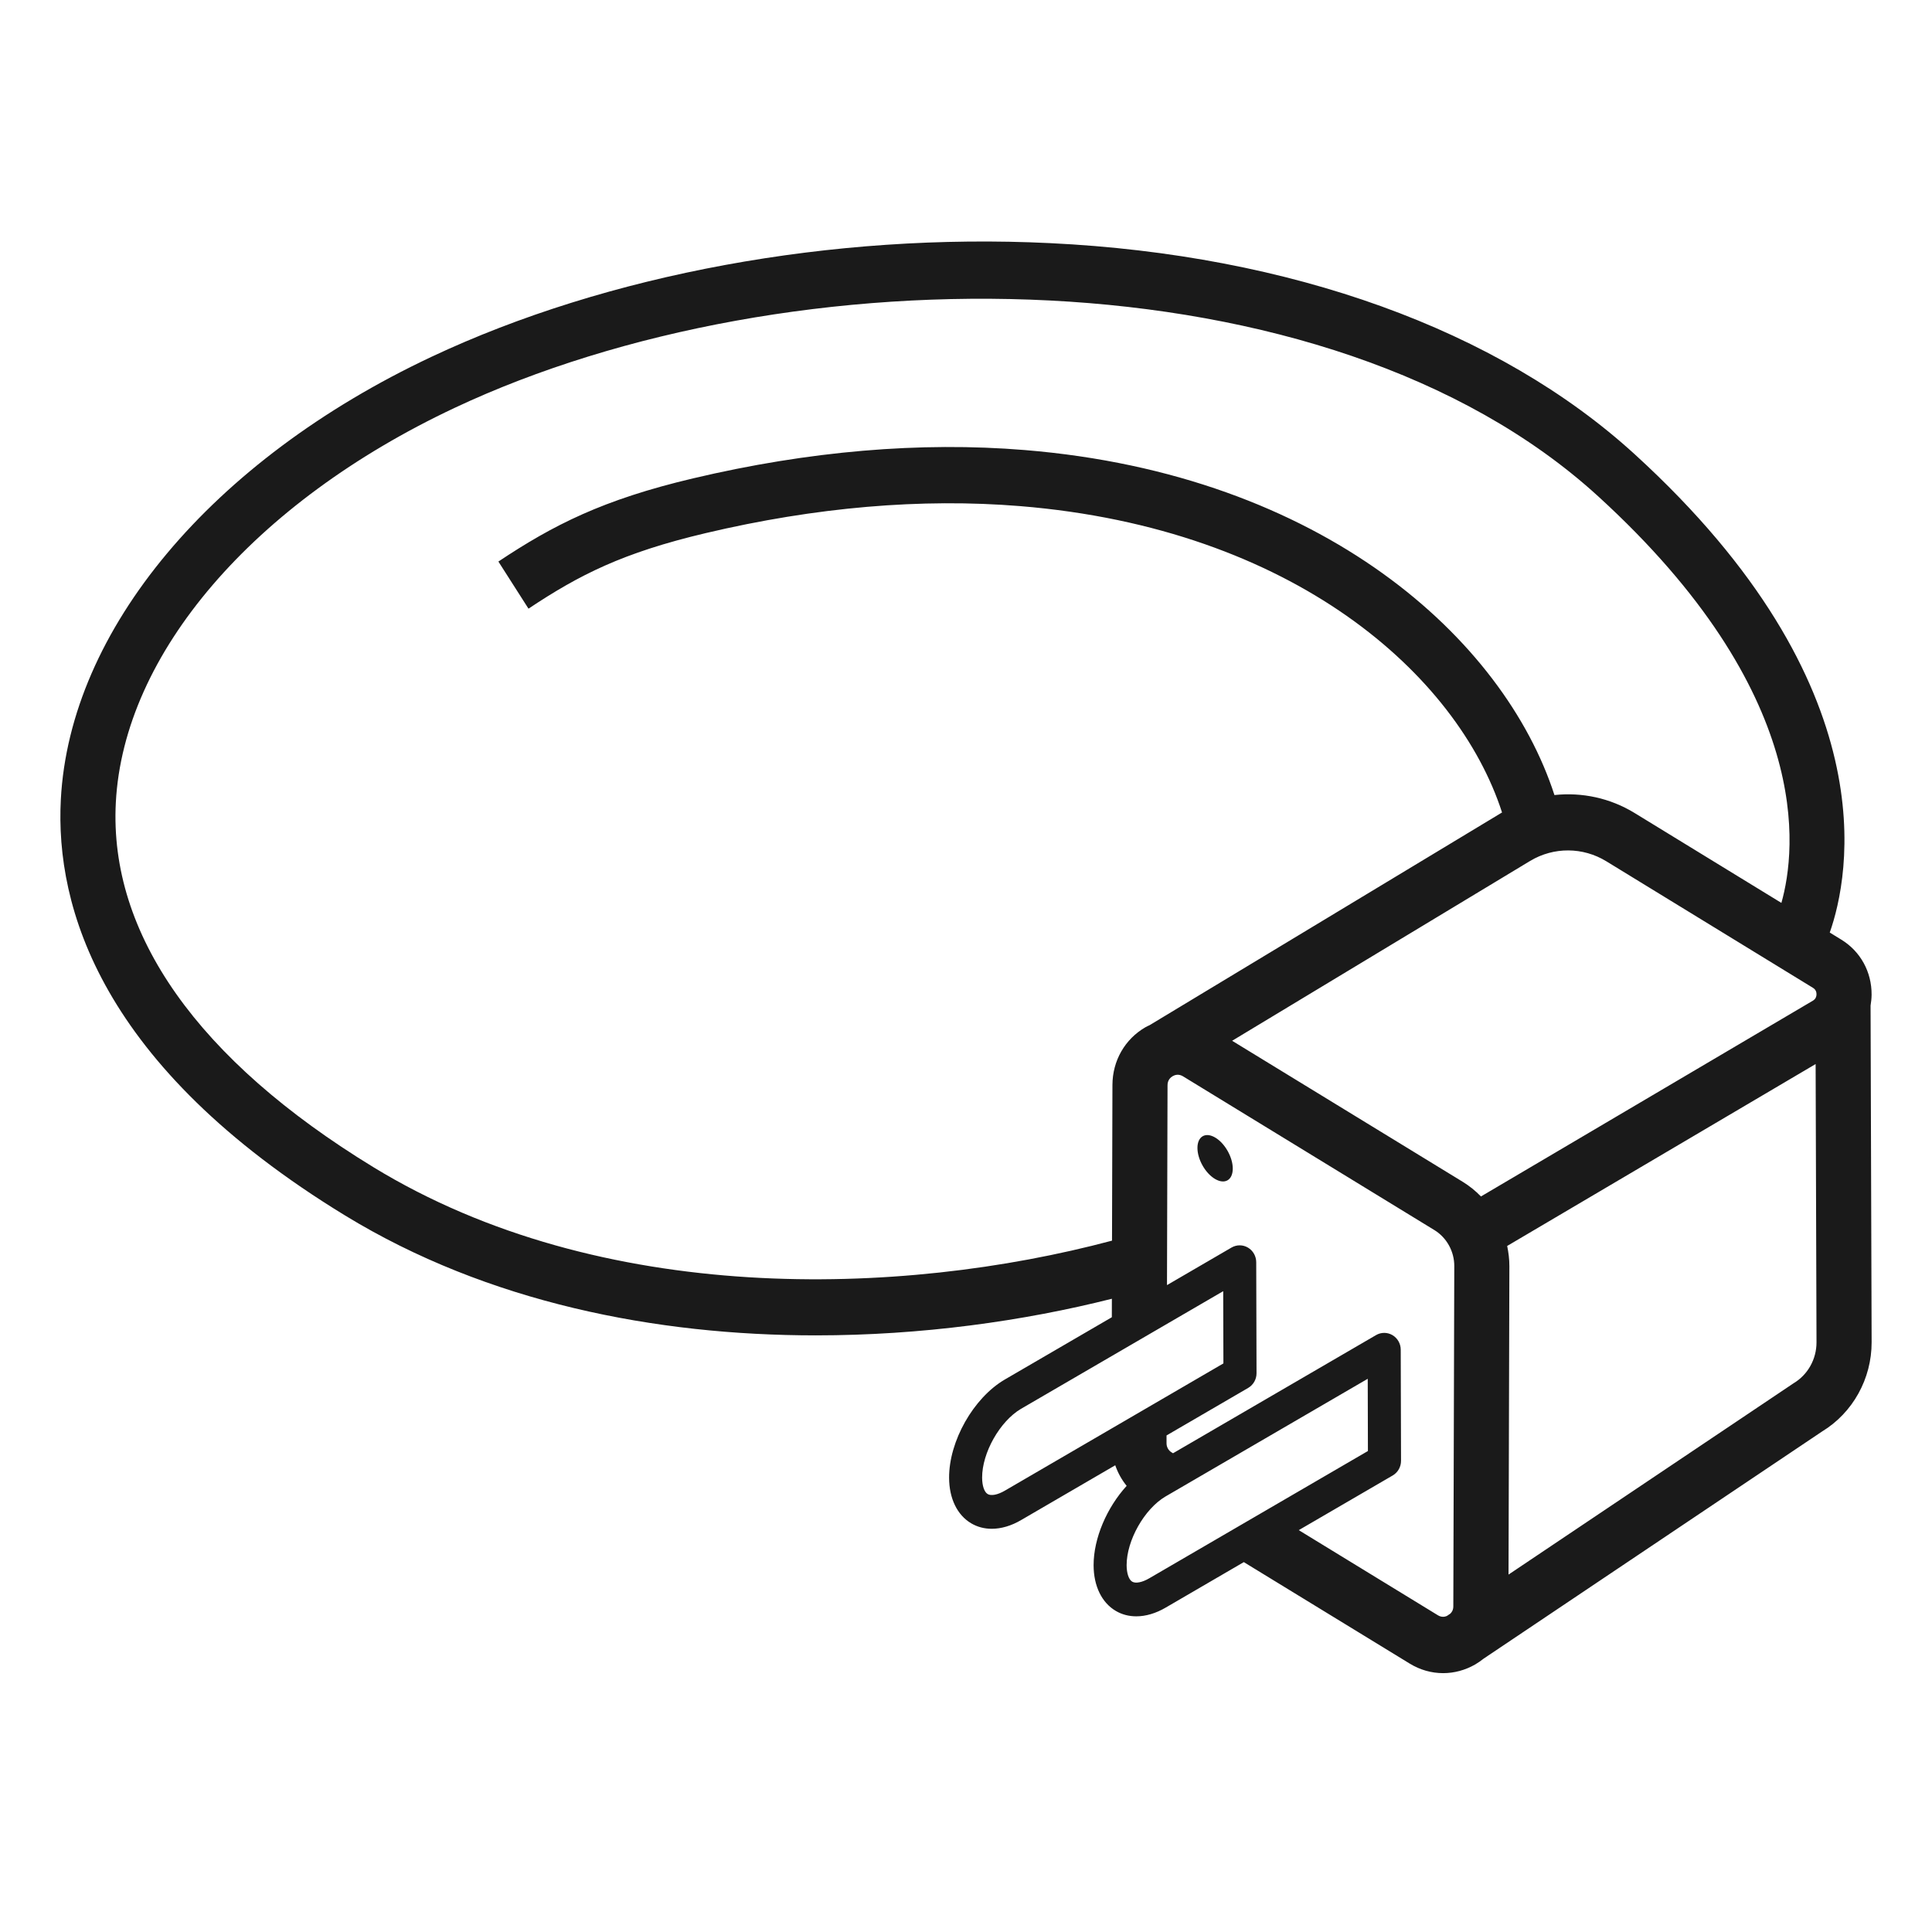<svg width="64" height="64" viewBox="0 0 64 64" fill="none" xmlns="http://www.w3.org/2000/svg">
<path d="M40.254 37.682C39.93 37.492 39.668 37.646 39.667 38.024C39.666 38.404 39.926 38.864 40.25 39.055C40.574 39.246 40.835 39.094 40.837 38.714C40.839 38.336 40.578 37.873 40.254 37.682Z" fill="#1A1A1A"/>
<path d="M61.999 32.95C62.004 32.196 61.63 31.515 60.996 31.127L60.613 30.892C61.261 29.05 62.581 22.737 54.151 15.047C49.629 10.921 42.75 8.438 34.784 8.054C27.579 7.703 20.112 9.08 14.287 11.823C7.012 15.249 2.31 20.867 2.015 26.486C1.829 30.035 3.311 35.305 11.43 40.264C16.161 43.153 21.733 44.236 27.025 44.236C30.527 44.236 33.904 43.762 36.832 43.023L36.831 43.635L33.278 45.703C32.244 46.312 31.436 47.74 31.44 48.953C31.442 49.64 31.71 50.191 32.174 50.463C32.378 50.583 32.608 50.643 32.853 50.643C33.167 50.643 33.503 50.545 33.833 50.35L36.944 48.539C37.03 48.788 37.157 49.018 37.322 49.221C36.67 49.935 36.225 50.953 36.227 51.853C36.229 52.54 36.497 53.09 36.961 53.363C37.166 53.484 37.396 53.543 37.641 53.543C37.955 53.543 38.29 53.445 38.62 53.251L41.203 51.747L46.694 55.106C47.04 55.319 47.423 55.425 47.806 55.425C48.17 55.425 48.535 55.329 48.87 55.136C48.966 55.08 49.056 55.017 49.141 54.949L60.36 47.419C61.376 46.801 62.003 45.671 62 44.463L61.965 33.313C61.984 33.194 61.998 33.074 61.999 32.95ZM49.059 39.634C48.879 39.45 48.678 39.285 48.455 39.149L40.816 34.477L50.69 28.518C51.47 28.051 52.437 28.056 53.213 28.532L60.058 32.724C60.155 32.784 60.175 32.873 60.174 32.937C60.174 33.002 60.153 33.089 60.057 33.147L49.059 39.634ZM12.367 38.663C6.558 35.116 3.609 30.939 3.837 26.585C4.095 21.658 8.393 16.651 15.052 13.515C26.099 8.314 43.958 8.246 52.936 16.436C60.087 22.96 59.515 28.125 59.011 29.91L54.152 26.934C53.338 26.435 52.404 26.239 51.493 26.337C49.818 21.169 43.823 15.718 33.942 14.908C30.485 14.625 26.79 14.941 22.961 15.846C19.963 16.554 18.326 17.393 16.51 18.602L17.507 20.163C19.191 19.042 20.624 18.311 23.373 17.661C27.018 16.799 30.524 16.498 33.796 16.766C42.84 17.506 48.279 22.343 49.757 26.914L38.084 33.959C38.039 33.981 37.994 34 37.95 34.025C37.264 34.42 36.853 35.137 36.851 35.942L36.837 41.098C29.821 42.969 19.914 43.272 12.367 38.663ZM33.287 49.38C33.052 49.517 32.835 49.561 32.719 49.493C32.605 49.426 32.535 49.218 32.534 48.949C32.531 48.127 33.122 47.082 33.821 46.67L40.52 42.772L40.527 45.165L33.287 49.38ZM38.074 52.281C37.84 52.419 37.621 52.462 37.506 52.395C37.393 52.328 37.322 52.119 37.321 51.851C37.319 51.029 37.91 49.984 38.609 49.573L45.308 45.674L45.314 48.067L38.074 52.281ZM43.023 50.688L46.135 48.877C46.306 48.777 46.412 48.591 46.411 48.39L46.401 44.711C46.401 44.512 46.297 44.329 46.129 44.229C45.96 44.129 45.752 44.128 45.583 44.227L38.858 48.141L38.808 48.11C38.706 48.048 38.643 47.935 38.643 47.811V47.551L41.347 45.977C41.518 45.877 41.625 45.691 41.624 45.49L41.614 41.811C41.613 41.612 41.509 41.429 41.341 41.329C41.173 41.229 40.965 41.228 40.795 41.327L38.658 42.571L38.676 35.949C38.676 35.774 38.783 35.686 38.847 35.649C38.911 35.612 39.04 35.564 39.188 35.654L47.516 40.748C47.923 40.997 48.176 41.454 48.175 41.939L48.143 53.213C48.143 53.33 48.095 53.404 48.044 53.454L47.928 53.532C47.858 53.561 47.751 53.581 47.631 53.507L43.023 50.688ZM59.415 45.822L49.972 52.16L50 41.944C50.001 41.716 49.972 41.492 49.927 41.274L60.145 35.248L60.174 44.468C60.175 45.024 59.885 45.542 59.415 45.822Z" fill="#1A1A1A"/>
</svg>
